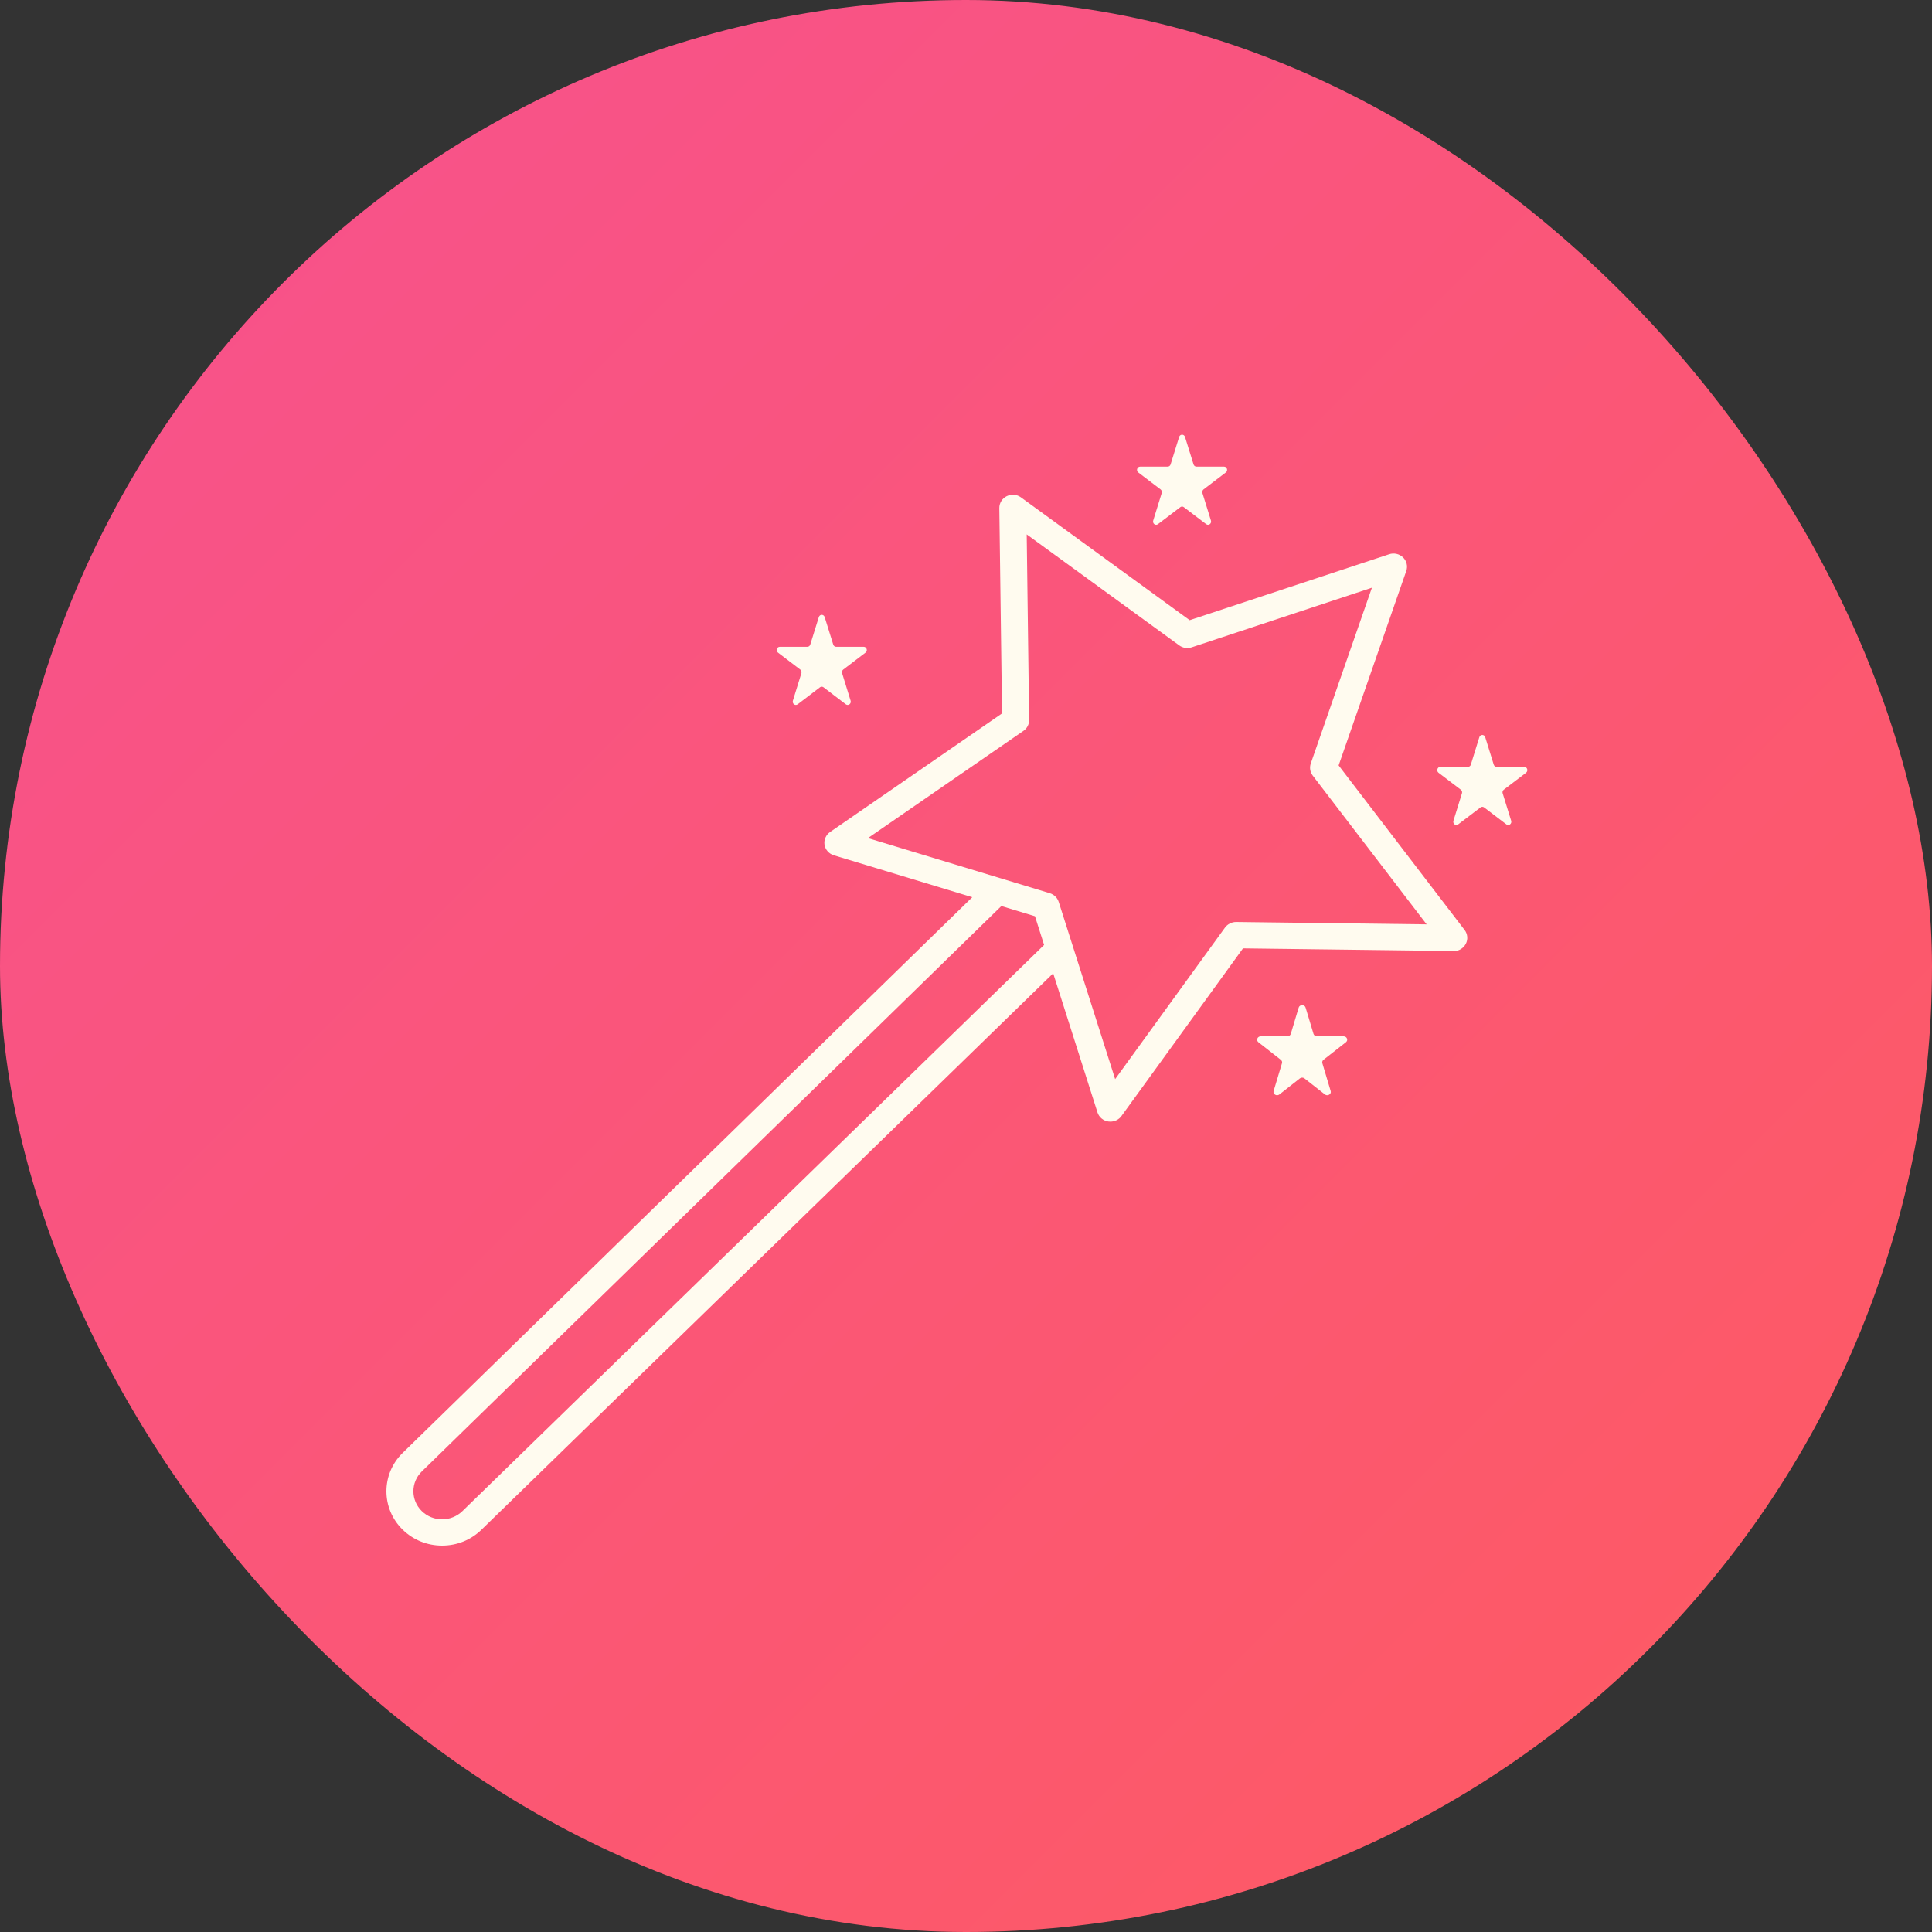 <svg width="40" height="40" viewBox="0 0 40 40" fill="none" xmlns="http://www.w3.org/2000/svg">
<rect x="0" y="0" width="40" height="40" fill="#333333" stroke="none"/>
<rect width="40" height="40" rx="20" fill="url(#paint0_linear_1133_58)"/>
<path d="M20.13 18.576L17.264 17.708C17.163 17.677 17.088 17.593 17.071 17.491C17.055 17.389 17.099 17.286 17.186 17.226L20.746 14.771L20.69 10.519C20.689 10.415 20.748 10.32 20.843 10.273C20.938 10.226 21.052 10.235 21.137 10.297L24.631 12.84L28.761 11.475C28.862 11.441 28.973 11.467 29.048 11.54C29.124 11.613 29.15 11.722 29.116 11.82L27.715 15.847L30.323 19.255C30.387 19.338 30.396 19.449 30.348 19.541C30.299 19.633 30.202 19.695 30.095 19.69L25.735 19.635L23.218 23.107C23.165 23.18 23.079 23.222 22.989 23.222C22.975 23.222 22.96 23.221 22.946 23.219C22.84 23.203 22.754 23.13 22.722 23.031L21.805 20.151L9.969 31.67C9.751 31.883 9.462 32 9.153 32C8.845 32 8.555 31.883 8.337 31.67C7.888 31.232 7.888 30.519 8.337 30.081L20.13 18.576ZM21.919 18.672L23.088 22.342L25.363 19.204C25.416 19.132 25.501 19.089 25.592 19.089C25.593 19.089 25.594 19.089 25.596 19.089L29.537 19.138L27.179 16.058C27.124 15.986 27.109 15.893 27.138 15.808L28.404 12.168L24.672 13.402C24.585 13.431 24.488 13.416 24.415 13.362L21.257 11.064L21.307 14.907C21.308 14.996 21.264 15.081 21.189 15.132L17.97 17.352L21.735 18.493C21.823 18.52 21.891 18.587 21.919 18.672ZM8.733 31.286C8.845 31.395 8.995 31.456 9.153 31.456C9.312 31.456 9.461 31.395 9.574 31.286L21.617 19.564L21.428 18.97L20.732 18.759L8.733 30.465C8.501 30.691 8.501 31.059 8.733 31.286Z" fill="#FFFBEF"/>
<path d="M24.413 9.046C24.432 8.985 24.515 8.985 24.534 9.046L24.711 9.615C24.719 9.642 24.744 9.661 24.771 9.661H25.342C25.404 9.661 25.43 9.744 25.379 9.782L24.918 10.133C24.895 10.151 24.886 10.181 24.895 10.209L25.071 10.777C25.09 10.839 25.023 10.89 24.973 10.852L24.511 10.501C24.489 10.483 24.458 10.483 24.436 10.501L23.974 10.852C23.924 10.89 23.857 10.839 23.876 10.777L24.052 10.209C24.061 10.181 24.051 10.151 24.029 10.133L23.567 9.782C23.517 9.744 23.543 9.661 23.605 9.661H24.175C24.203 9.661 24.228 9.642 24.236 9.615L24.413 9.046Z" fill="#FFFBEF"/>
<path d="M30.628 15.263C30.648 15.201 30.731 15.201 30.75 15.263L30.926 15.831C30.935 15.859 30.959 15.877 30.987 15.877H31.558C31.62 15.877 31.645 15.96 31.595 15.999L31.134 16.35C31.111 16.367 31.102 16.397 31.111 16.425L31.287 16.993C31.306 17.055 31.238 17.106 31.188 17.068L30.727 16.717C30.704 16.7 30.674 16.7 30.652 16.717L30.19 17.068C30.14 17.106 30.073 17.055 30.092 16.993L30.268 16.425C30.277 16.397 30.267 16.367 30.245 16.35L29.783 15.999C29.733 15.96 29.759 15.877 29.821 15.877H30.391C30.419 15.877 30.444 15.859 30.452 15.831L30.628 15.263Z" fill="#FFFBEF"/>
<path d="M26.888 20.861C26.908 20.794 27.011 20.794 27.031 20.861L27.195 21.406C27.204 21.435 27.233 21.456 27.267 21.456H27.818C27.887 21.456 27.919 21.536 27.866 21.578L27.401 21.942C27.379 21.96 27.37 21.988 27.378 22.013L27.55 22.588C27.57 22.653 27.486 22.703 27.431 22.659L27.008 22.327C26.98 22.305 26.939 22.305 26.912 22.327L26.489 22.659C26.433 22.703 26.35 22.653 26.369 22.588L26.542 22.013C26.55 21.988 26.541 21.96 26.518 21.942L26.054 21.578C26.001 21.536 26.033 21.456 26.102 21.456H26.653C26.686 21.456 26.716 21.435 26.724 21.406L26.888 20.861Z" fill="#FFFBEF"/>
<path d="M16.953 12.776C16.972 12.714 17.055 12.714 17.074 12.776L17.251 13.344C17.259 13.372 17.284 13.391 17.311 13.391H17.882C17.944 13.391 17.97 13.474 17.919 13.512L17.458 13.863C17.436 13.88 17.426 13.911 17.435 13.938L17.611 14.507C17.63 14.568 17.563 14.62 17.512 14.582L17.051 14.23C17.029 14.213 16.998 14.213 16.976 14.23L16.515 14.582C16.464 14.62 16.397 14.568 16.416 14.507L16.592 13.938C16.601 13.911 16.591 13.88 16.569 13.863L16.108 13.512C16.057 13.474 16.083 13.391 16.145 13.391H16.715C16.743 13.391 16.768 13.372 16.776 13.344L16.953 12.776Z" fill="#FFFBEF"/>
<defs>
<linearGradient id="paint0_linear_1133_58" x1="0" y1="0" x2="40" y2="40" gradientUnits="userSpaceOnUse">
<stop stop-color="#F7518F"/>
<stop offset="1" stop-color="#FE5B60"/>
</linearGradient>
</defs>
</svg>
